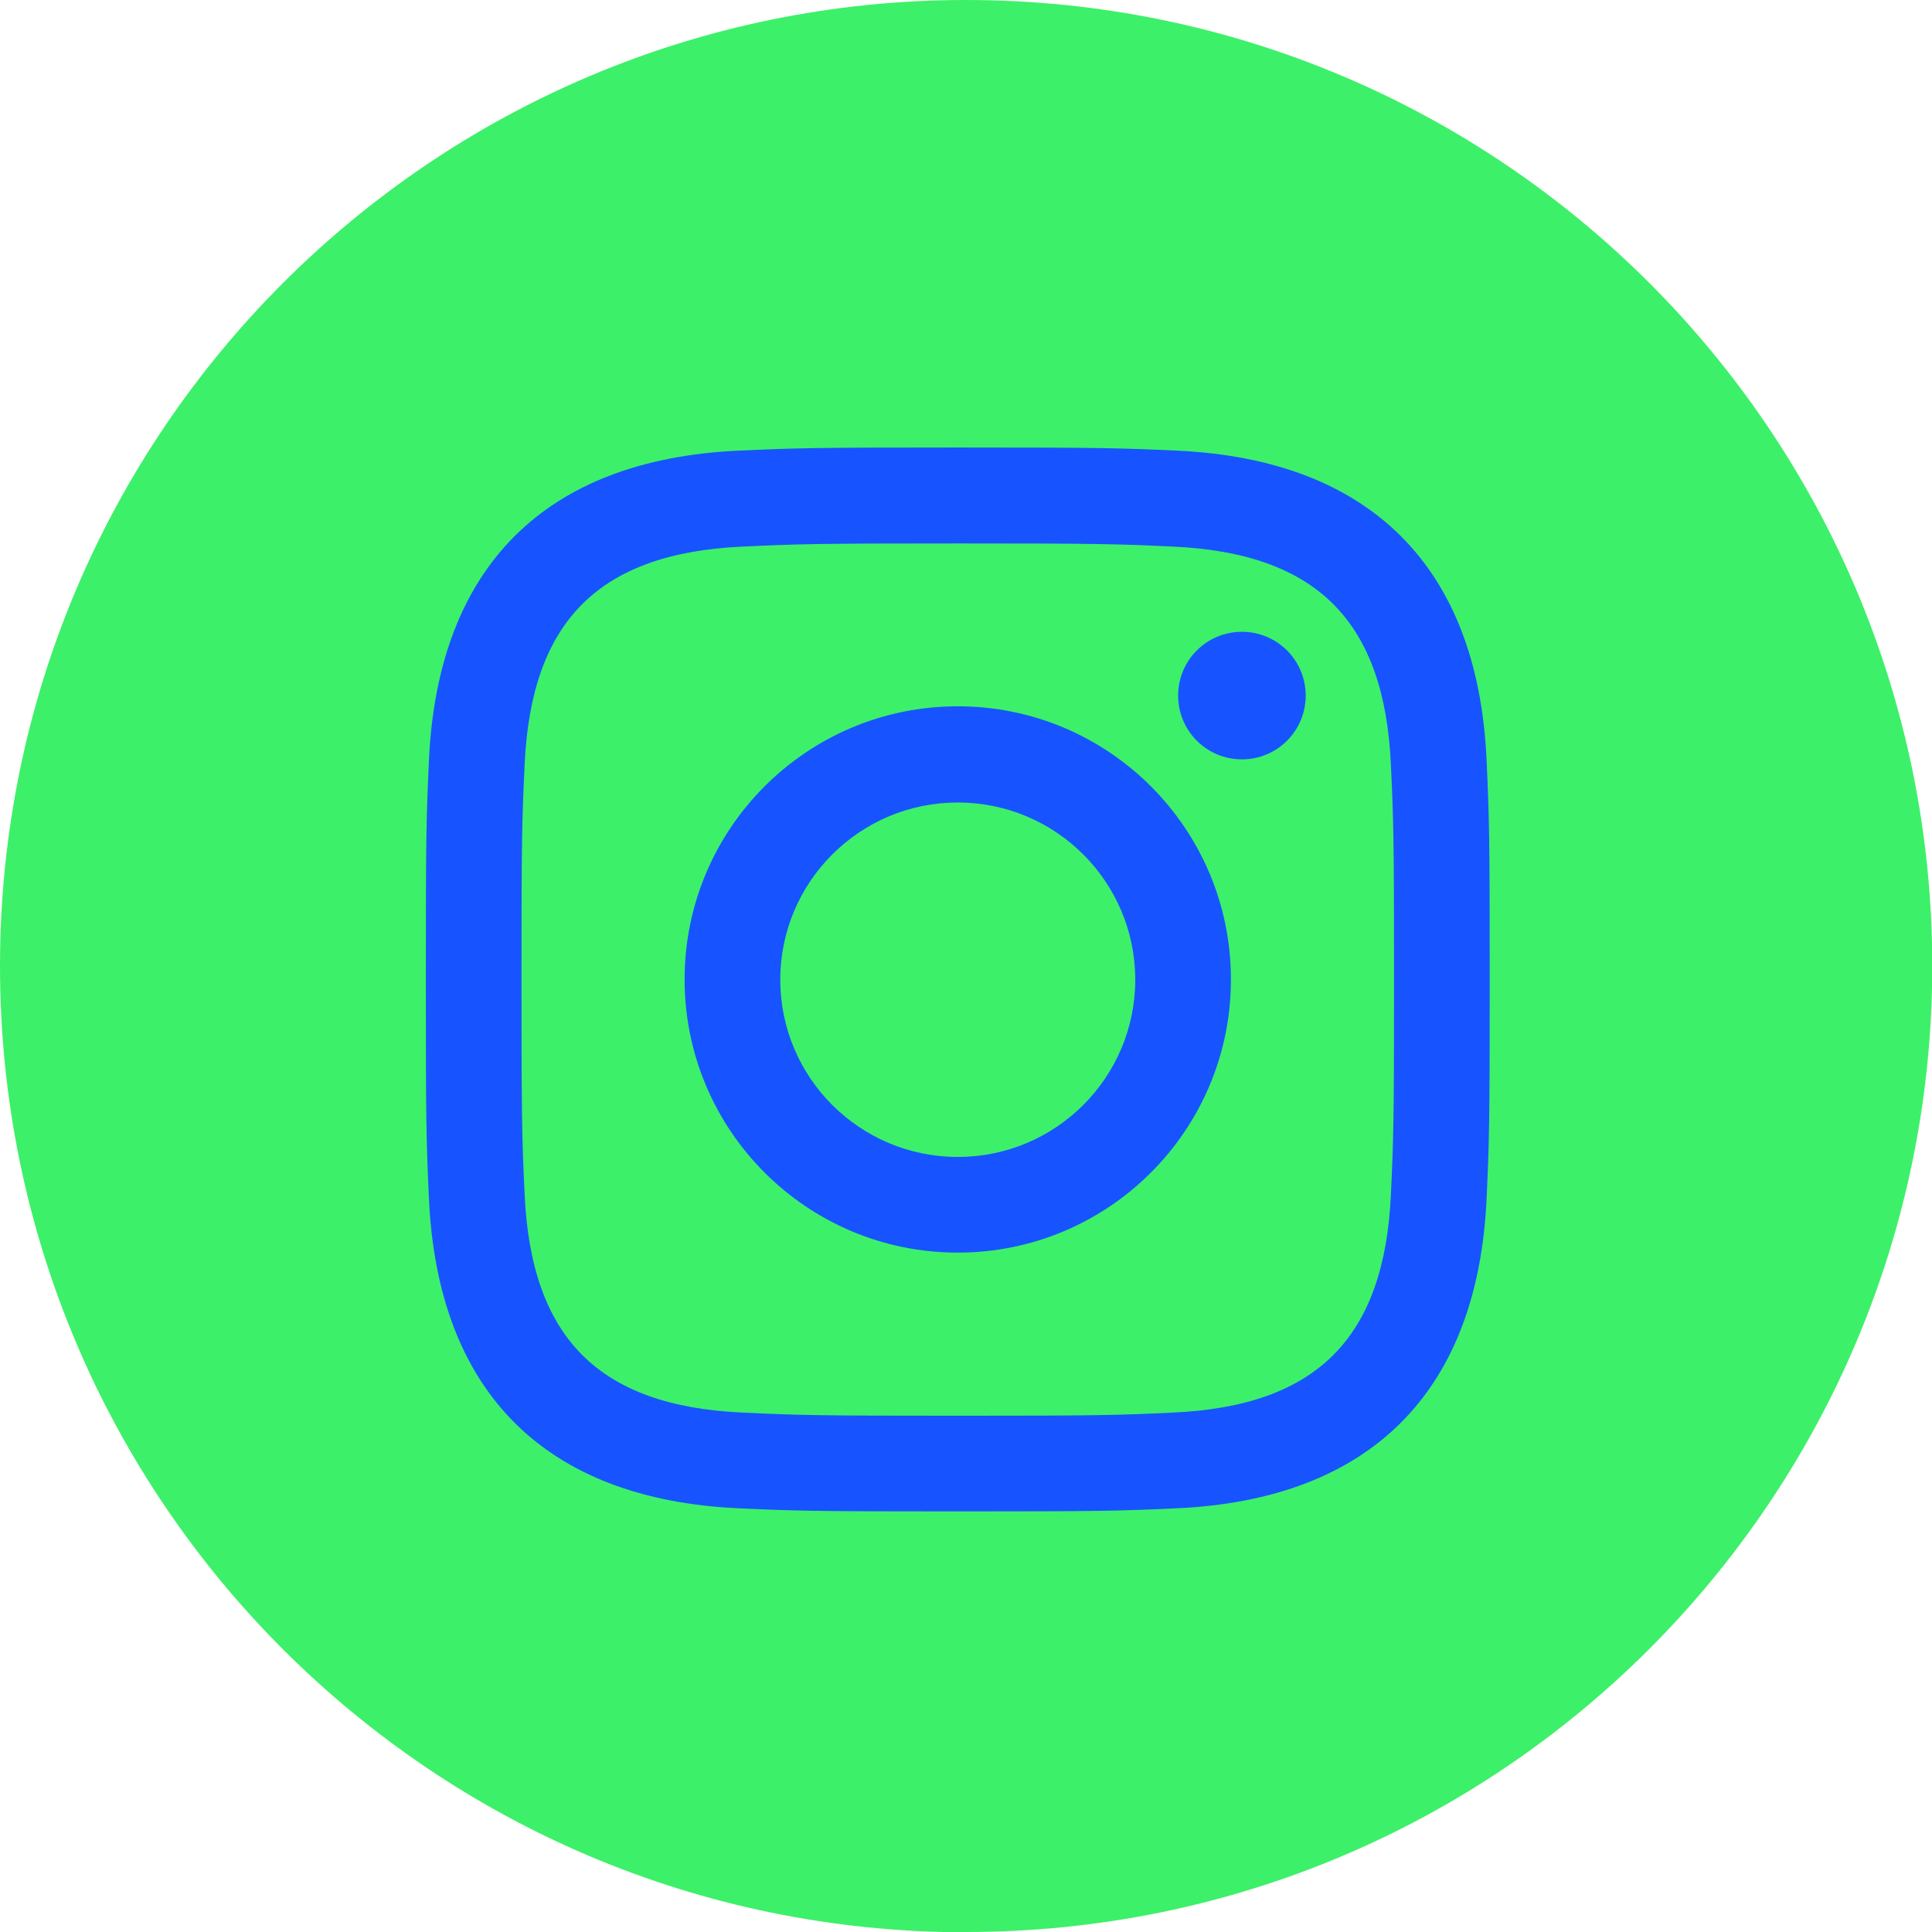 <?xml version="1.0" encoding="UTF-8"?>
<svg id="Calque_2" data-name="Calque 2" xmlns="http://www.w3.org/2000/svg" viewBox="0 0 73.91 73.91">
  <g id="Calque_1-2" data-name="Calque 1">
    <g>
      <path d="M36.96,73.91c20.41,0,36.96-16.55,36.96-36.96S57.37,0,36.96,0,0,16.55,0,36.96s16.54,36.96,36.96,36.96" style="fill: #3DF069FF; stroke-width: 0px;"/>
      <path d="M47.51,24.17c-1.35,0-2.44,1.09-2.44,2.44s1.09,2.44,2.44,2.44,2.44-1.09,2.44-2.44-1.09-2.44-2.44-2.44M36.64,44.26c-3.75,0-6.79-3.04-6.79-6.78s3.04-6.78,6.79-6.78,6.79,3.04,6.79,6.78-3.04,6.78-6.79,6.78M36.64,27.02c-5.77,0-10.45,4.68-10.45,10.45s4.68,10.45,10.45,10.45,10.45-4.68,10.45-10.45-4.68-10.45-10.45-10.45M36.64,17.12c-5.53,0-6.22.02-8.39.12-7.39.34-11.5,4.44-11.84,11.84-.1,2.17-.12,2.87-.12,8.39s.02,6.22.12,8.39c.34,7.39,4.44,11.5,11.84,11.84,2.17.1,2.87.12,8.39.12s6.22-.02,8.39-.12c7.38-.34,11.5-4.44,11.84-11.84.1-2.17.12-2.86.12-8.39s-.02-6.22-.12-8.39c-.33-7.38-4.44-11.5-11.84-11.84-2.17-.1-2.87-.12-8.39-.12M36.64,20.79c5.43,0,6.08.02,8.23.12,5.52.25,8.09,2.87,8.34,8.34.1,2.15.12,2.79.12,8.22s-.02,6.08-.12,8.23c-.25,5.47-2.82,8.09-8.34,8.34-2.15.1-2.79.12-8.23.12s-6.08-.02-8.23-.12c-5.53-.25-8.09-2.88-8.34-8.35-.1-2.15-.12-2.79-.12-8.22s.02-6.08.12-8.22c.25-5.47,2.82-8.09,8.34-8.34,2.15-.1,2.79-.12,8.23-.12" style="fill: #1754FFFF; stroke-width: 0px;"/>
    </g>
  </g>
</svg>
